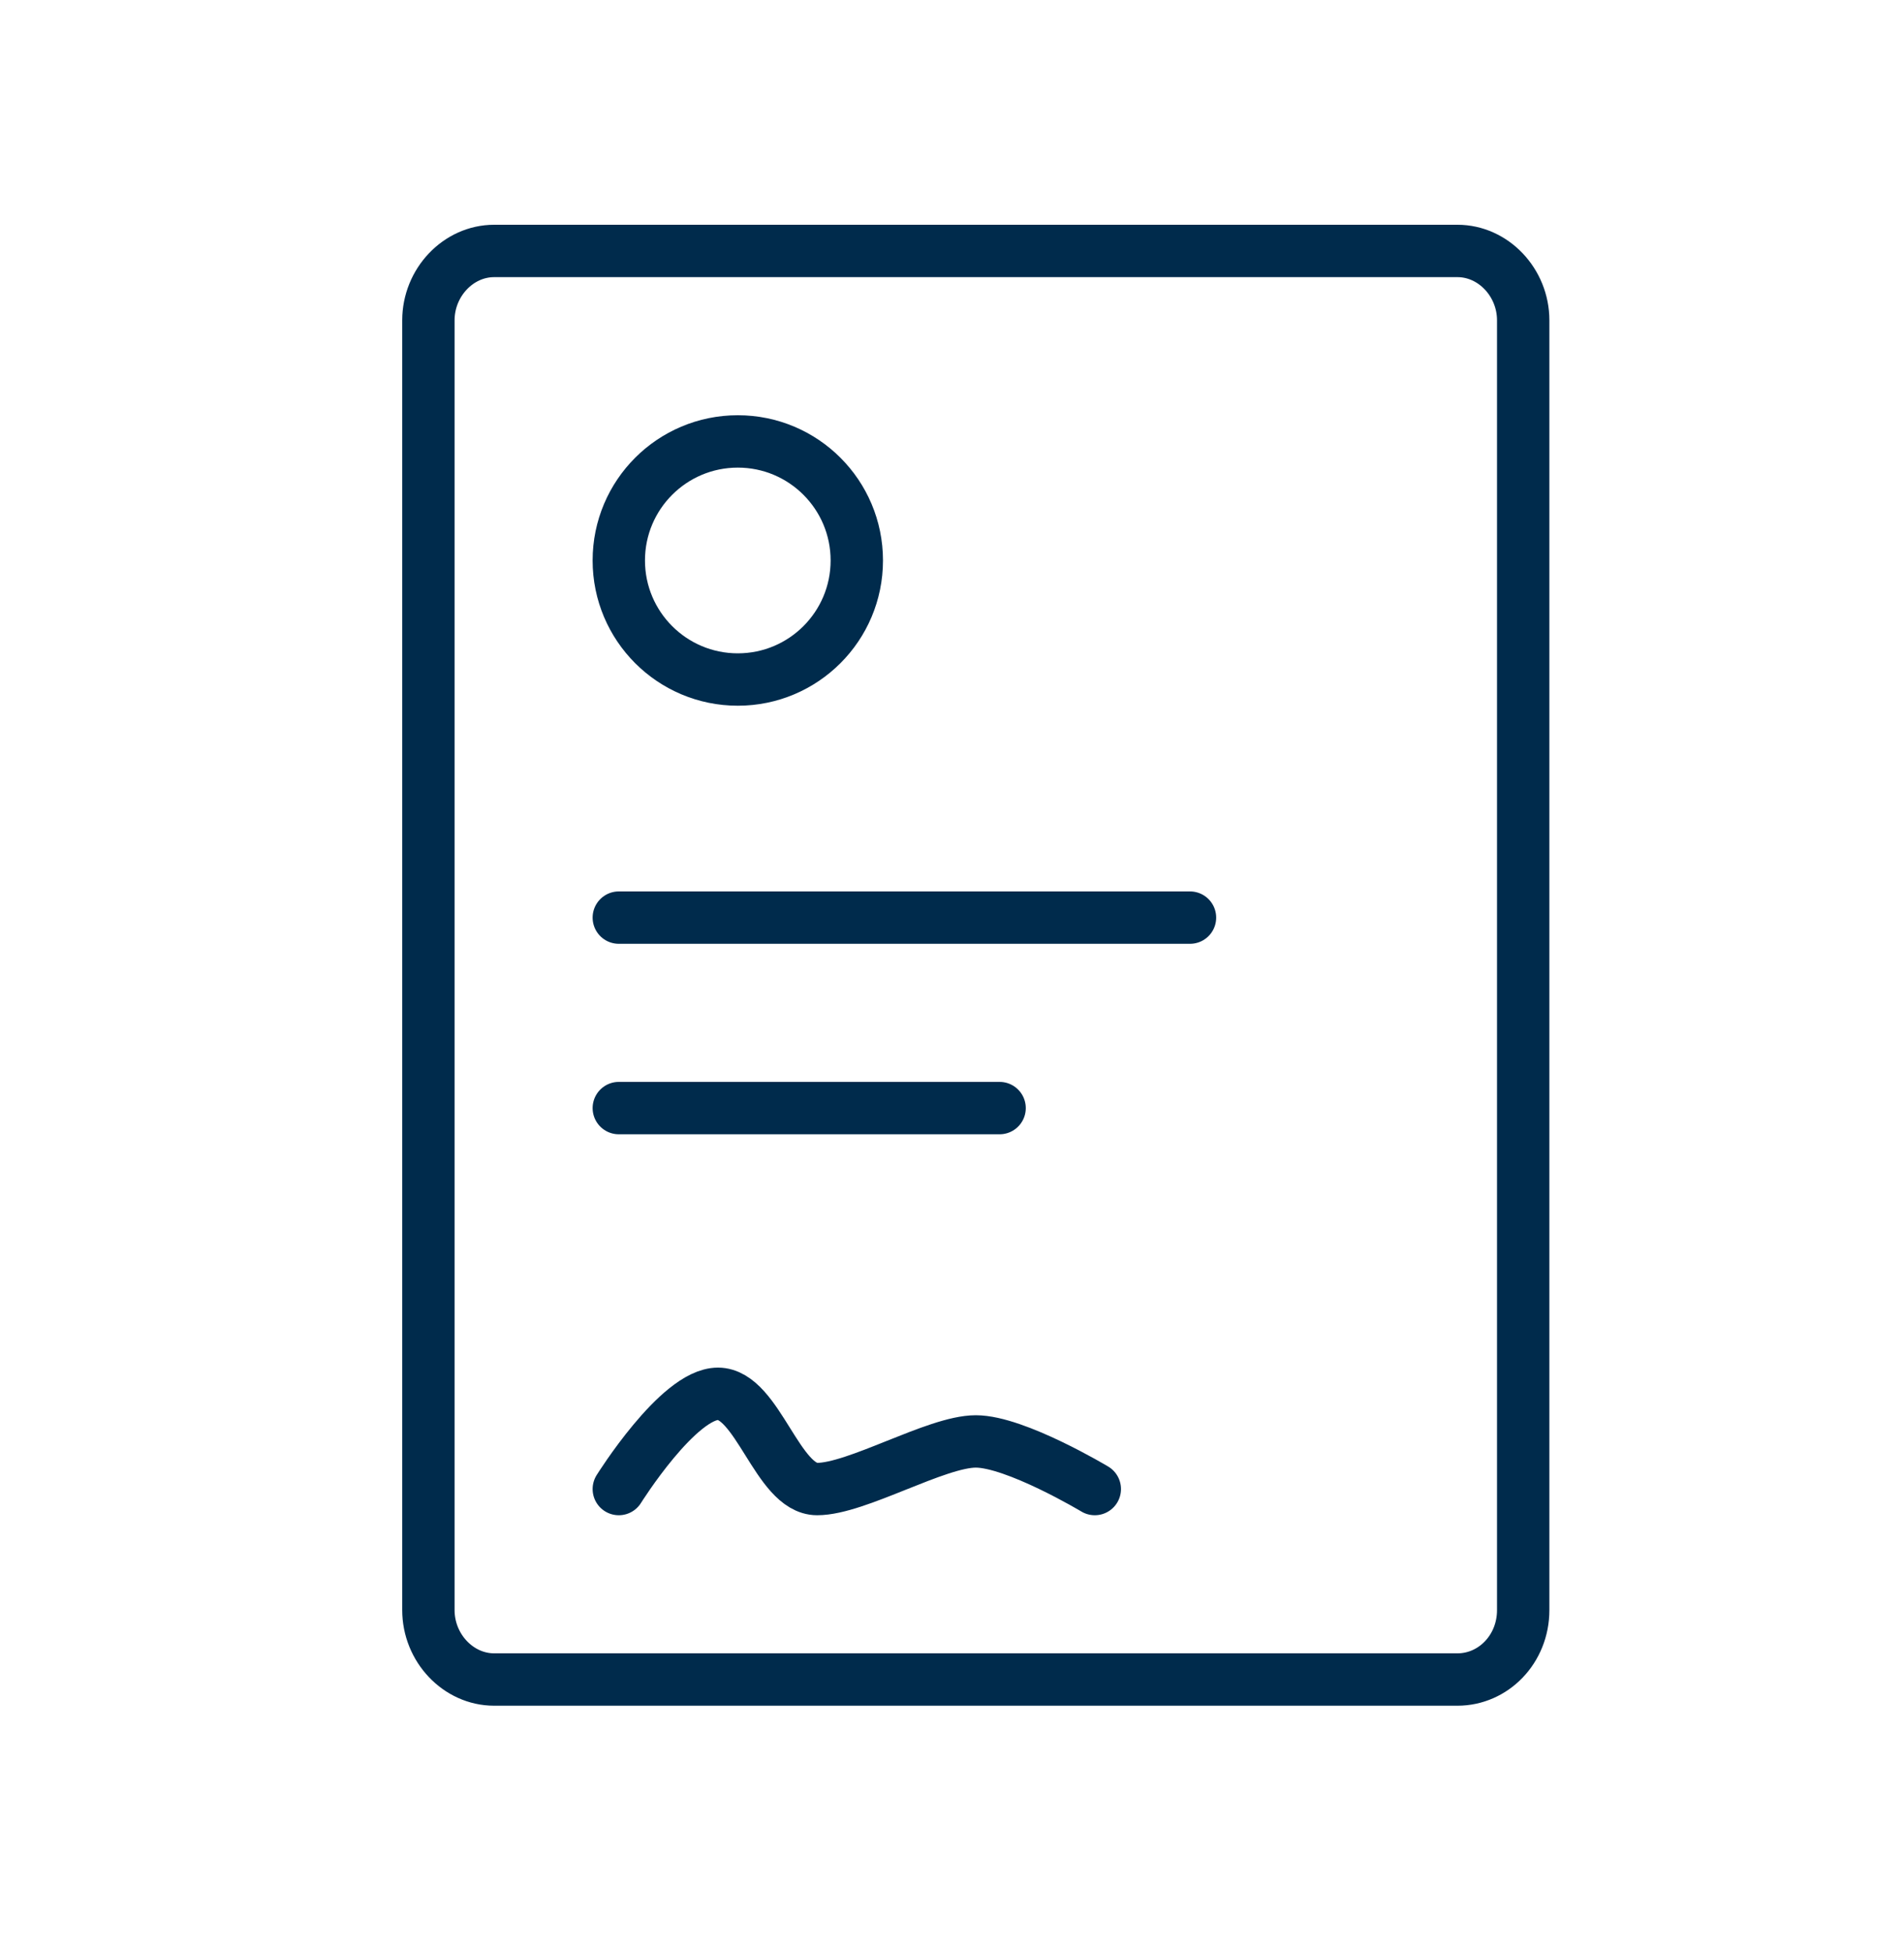 <?xml version="1.0" encoding="UTF-8"?>
<svg xmlns="http://www.w3.org/2000/svg" width="40" height="41" viewBox="0 0 40 41" fill="none">
  <path d="M15.5 14.27C16.881 14.27 18 13.15 18 11.77C18 10.389 16.881 9.27 15.5 9.27C14.119 9.27 13 10.389 13 11.77C13 13.15 14.119 14.27 15.5 14.27Z" stroke="#002B4C" stroke-width="1.1" stroke-miterlimit="10" stroke-linecap="round" stroke-linejoin="round"></path>
  <path d="M13 31.27C13 31.27 14.25 29.27 15.083 29.27C15.917 29.27 16.333 31.27 17.167 31.27C18 31.27 19.667 30.27 20.5 30.27C21.333 30.27 23 31.27 23 31.27" stroke="#002B4C" stroke-width="1.1" stroke-linecap="round" stroke-linejoin="round"></path>
  <path d="M30.619 35.27H10.381C9.628 35.27 9 34.607 9 33.812V6.727C9 5.932 9.628 5.27 10.381 5.27H30.619C31.372 5.27 32 5.932 32 6.727V33.812C32 34.633 31.372 35.27 30.619 35.27Z" stroke="#002B4C" stroke-width="1.1" stroke-miterlimit="10" stroke-linecap="round" stroke-linejoin="round"></path>
  <path d="M13 19.27H25" stroke="#002B4C" stroke-width="1.1" stroke-linecap="round" stroke-linejoin="round"></path>
  <path d="M13 23.27H21" stroke="#002B4C" stroke-width="1.1" stroke-linecap="round" stroke-linejoin="round"></path>
</svg>
